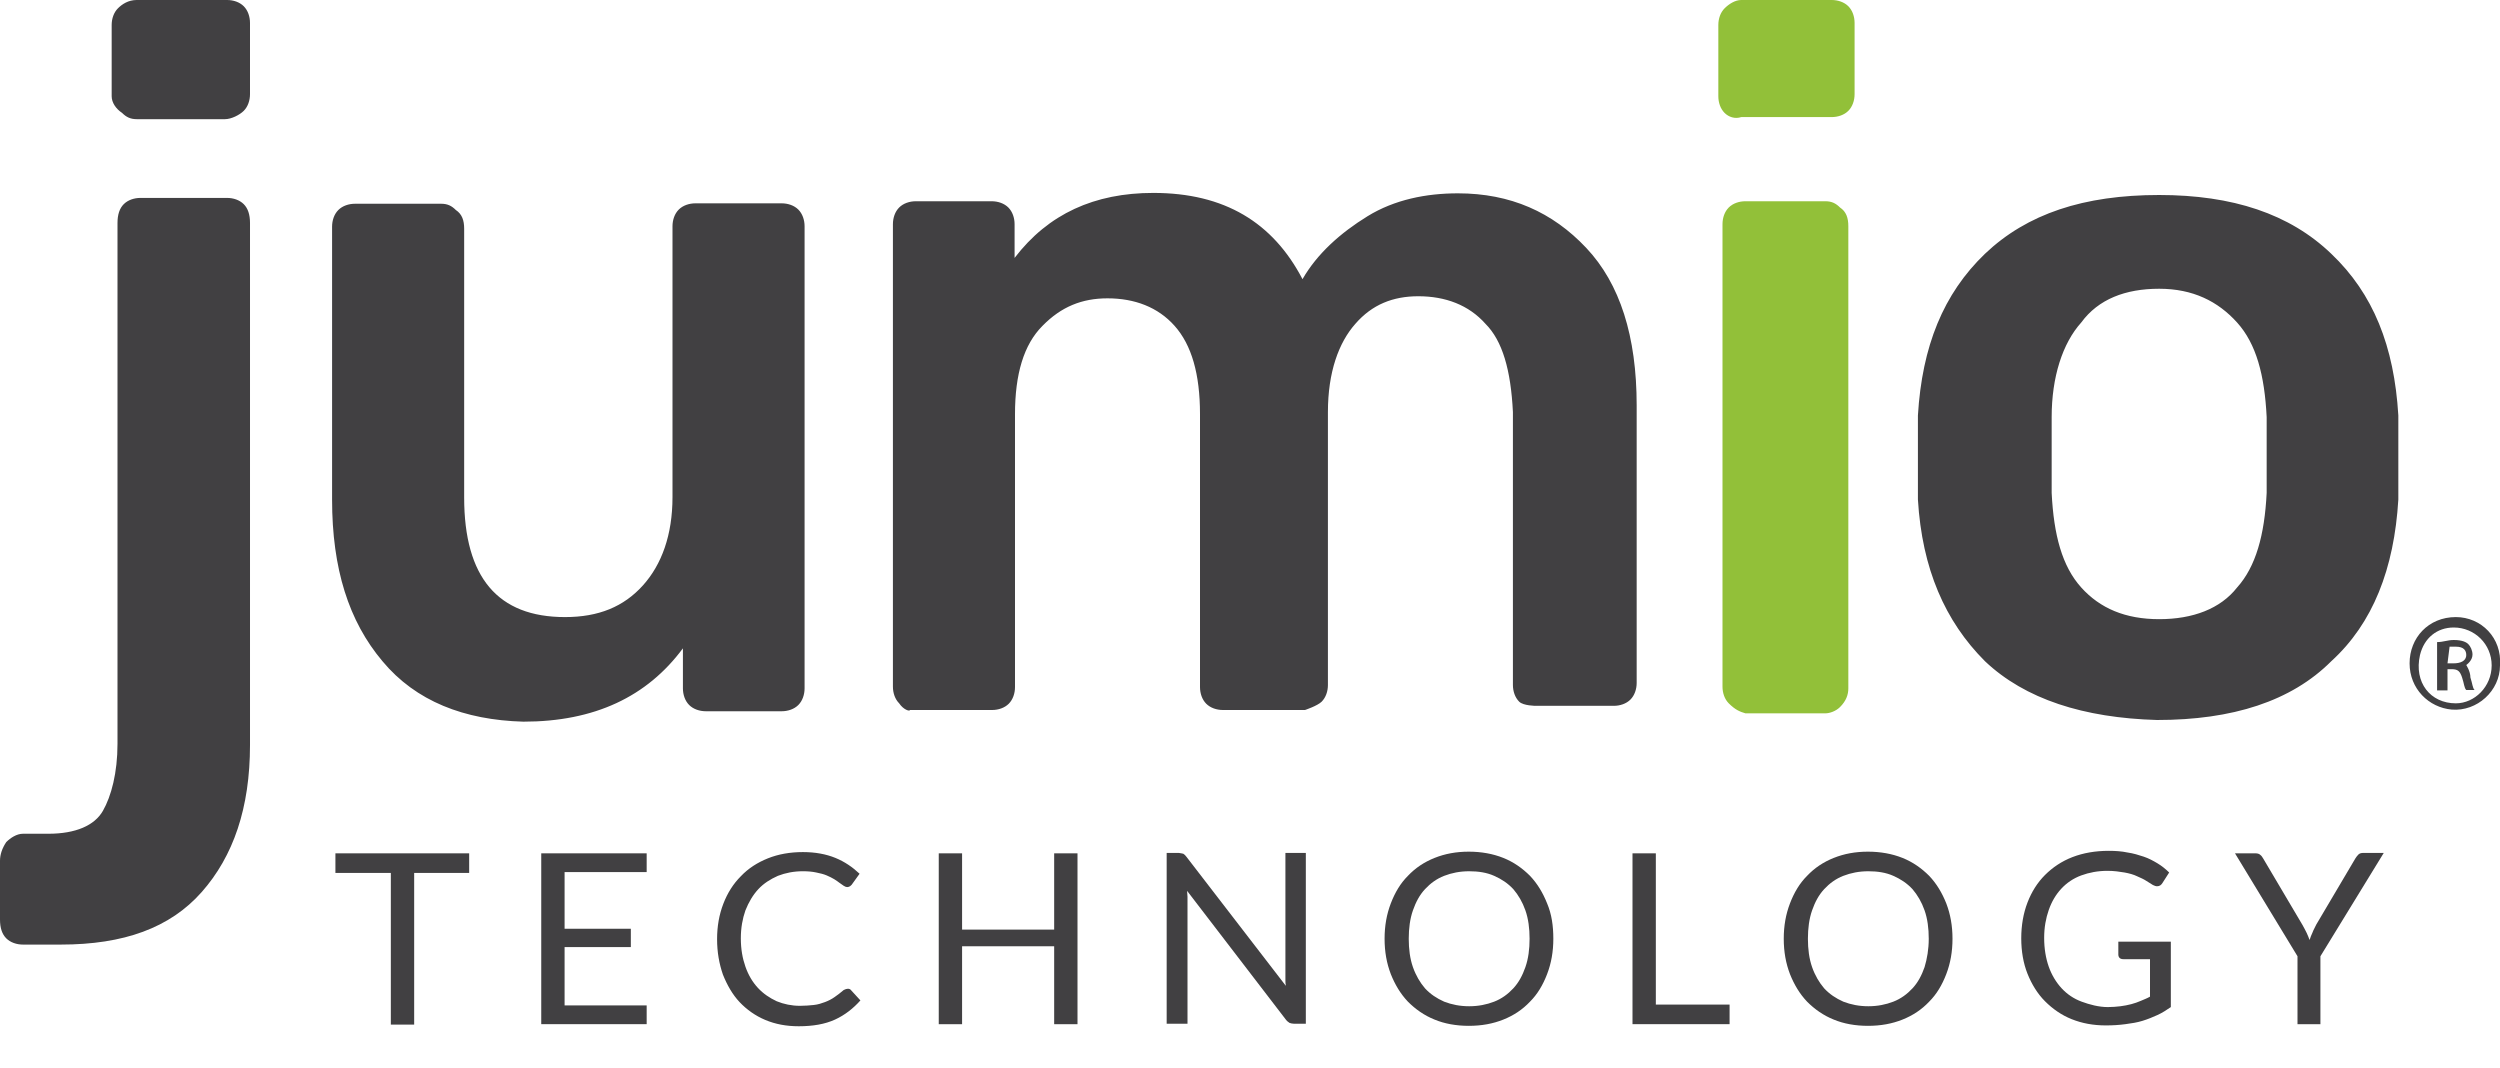 <?xml version="1.0" encoding="utf-8"?>
<!-- Generator: Adobe Illustrator 28.1.0, SVG Export Plug-In . SVG Version: 6.00 Build 0)  -->
<svg version="1.1" id="layer" xmlns="http://www.w3.org/2000/svg" xmlns:xlink="http://www.w3.org/1999/xlink" x="0px" y="0px"
	 width="600px" height="256.2px" viewBox="0 0 600 256.2" style="enable-background:new 0 0 600 256.2;" xml:space="preserve">
<style type="text/css">
	.st0{fill:#92C039;}
	.st1{fill:#414042;}
</style>
<path class="st0" d="M414.9,168.8c-1-1-1.5-2.5-1.5-4v-111c0-1.5,0.5-3,1.5-4s2.5-1.5,4-1.5h19.2c1.5,0,2.5,0.5,3.5,1.5
	c1.5,1,2,2.5,2,4.5v110.9c0,1.5-0.5,3-2,4.5c-1,1-2.5,1.5-3.5,1.5h-19.2C417.5,170.8,416.4,170.3,414.9,168.8z M413.9,27.1
	c-1-1-1.5-2.5-1.5-4V6c0-1.5,0.5-3,1.5-4s2.5-2,4-2h21.7c1.5,0,3,0.5,4,1.5s1.5,2.5,1.5,4v17.1c0,1.5-0.5,3-1.5,4s-2.5,1.5-4,1.5
	h-21.7C416.4,28.6,414.9,28.1,413.9,27.1z"/>
<path class="st1" d="M1.5,225.2c-1-1-1.5-2.5-1.5-4.5v-14.1c0-1.5,0.5-3,1.5-4.5c1-1,2.5-2,4-2h6.1c6.6,0,11.1-2,13.1-5.5
	s3.5-9.1,3.5-16.1v-125c0-2,0.5-3.5,1.5-4.5s2.5-1.5,4-1.5h20.8c1.5,0,3,0.5,4,1.5s1.5,2.5,1.5,4.5v125.3c0,15.1-4,26.7-11.6,35.3
	c-7.6,8.6-18.7,12.6-33.8,12.6H5.5C4,226.7,2.5,226.2,1.5,225.2z M91.8,158.7c-8.1-9.6-12.1-22.2-12.1-38.8V54.4c0-1.5,0.5-3,1.5-4
	s2.5-1.5,4-1.5h20.7c1.5,0,2.5,0.5,3.5,1.5c1.5,1,2,2.5,2,4.5v64.5c0,19.2,8.1,28.7,24.2,28.7c8.1,0,14.1-2.5,18.7-7.6
	c4.5-5,7.1-12.1,7.1-21.2v-65c0-1.5,0.5-3,1.5-4s2.5-1.5,4-1.5h20.7c1.5,0,3,0.5,4,1.5s1.5,2.5,1.5,4v110.9c0,1.5-0.5,3-1.5,4
	s-2.5,1.5-4,1.5h-18.2c-1.5,0-3-0.5-4-1.5s-1.5-2.5-1.5-4v-9.6c-8.6,11.6-21.2,17.6-38.3,17.6C111.4,172.8,99.8,168.3,91.8,158.7z
	 M215.8,168.8c-1-1-1.5-2.5-1.5-4v-111c0-1.5,0.5-3,1.5-4s2.5-1.5,4-1.5H238c1.5,0,3,0.5,4,1.5s1.5,2.5,1.5,4v8.1
	c8.1-10.6,19.2-15.6,33.3-15.6c17.1,0,28.7,7.1,35.8,20.7c3.5-6.1,9.1-11.1,15.6-15.1s14.1-5.5,21.7-5.5c12.6,0,22.7,4.5,30.8,13.1
	s12.1,21.2,12.1,37.8v66.6c0,1.5-0.5,3-1.5,4s-2.5,1.5-4,1.5h-18.7c0,0-3,0-4-1s-1.5-2.5-1.5-4V98.9c-0.5-10.1-2.5-17.1-6.6-21.2
	c-4-4.5-9.6-6.6-16.1-6.6c-6.1,0-11.1,2-15.1,6.6c-4,4.5-6.6,11.6-6.6,21.2v65.5c0,1.5-0.5,3-1.5,4s-4,2-4,2h-19.7
	c-1.5,0-3-0.5-4-1.5s-1.5-2.5-1.5-4V99.4c0-9.6-2-16.6-6.1-21.2c-4-4.5-9.6-6.6-16.1-6.6c-6.1,0-11.1,2-15.6,6.6
	c-4.5,4.5-6.6,11.6-6.6,21.2v65.5c0,1.5-0.5,3-1.5,4s-2.5,1.5-4,1.5h-19.7C218.3,170.8,216.8,170.3,215.8,168.8z M476.4,158.7
	c-9.6-9.6-15.1-22.2-16.1-38.8v-10.1V99.7c1-16.6,6.1-29.2,16.1-38.8c10.1-9.6,23.7-14.1,41.8-14.1c17.6,0,31.3,4.5,41.3,14.1
	c10.1,9.6,15.1,22.2,16.1,38.8c0,2,0,5.5,0,10.1c0,5,0,8.6,0,10.1c-1,16.6-6.1,29.7-16.1,38.8c-9.6,9.6-23.7,14.1-41.8,14.1
	C500.1,172.3,486,167.8,476.4,158.7z M536.9,141c4.5-5,6.6-12.6,7.1-22.7c0-1.5,0-4.5,0-9.1c0-4.5,0-7.6,0-9.1
	c-0.5-10.1-2.5-17.6-7.1-22.7s-10.6-8.1-18.7-8.1s-14.6,2.5-18.7,8.1c-4.5,5-7.1,13.1-7.1,22.7v9.1v9.1c0.5,10.1,2.5,17.6,7.1,22.7
	c4.5,5,10.6,7.6,18.7,7.6S532.9,146.1,536.9,141z M32.8,28.6c-1.5,0-2.5-0.5-3.5-1.5c-1.5-1-2.5-2.5-2.5-4V6c0-1.5,0.5-3,1.5-4
	s2.5-2,4.5-2h21.7c1.5,0,3,0.5,4,1.5S60,4,60,5.5v17.1c0,1.5-0.5,3-1.5,4s-3,2-4.5,2H32.8z M589.4,148.1c6.1,0,11.1,5,10.6,11.6
	c0,6.1-5.5,11.1-11.6,10.6c-5.5-0.5-10.1-5-10.1-11.1C578.3,153.1,582.8,148.1,589.4,148.1L589.4,148.1z M588.9,150.6
	c-4,0-7.1,2.5-8.1,6.6c-1.5,6.6,2.5,11.6,8.6,11.6c4.5,0,8.6-4,8.6-9.1S593.9,150.6,588.9,150.6L588.9,150.6z M587.4,165.7h-2.5
	v-11.6c1.5,0,2.5-0.5,4-0.5c2,0,3,0.5,3.5,1s1,1.5,1,2.5c0,1.5-1.5,2.5-1.5,2.5l0,0c0,0,1,1.5,1,3c0.5,1.5,0.5,2.5,1,3h-2
	c-0.5-0.5-0.5-1.5-1-3s-1-2-2.5-2h-1V165.7L587.4,165.7z M587.4,159.2h1.5c1.5,0,3-0.5,3-2c0-1-0.5-2-2.5-2c-1,0-1.5,0-1.5,0
	L587.4,159.2L587.4,159.2z"/>
<g>
	<path class="st1" d="M112.6,204.8v4.7H99.4v36.4h-5.6v-36.4H80.5v-4.7H112.6z"/>
	<path class="st1" d="M155.2,204.8v4.5h-19.7v13.6h15.9v4.4h-15.9v14h19.7v4.5h-25.3v-41H155.2z"/>
	<path class="st1" d="M203.5,237.3c0.3,0,0.6,0.1,0.8,0.4l2.2,2.4c-1.7,1.9-3.7,3.5-6.1,4.6s-5.3,1.6-8.7,1.6c-3,0-5.6-0.5-8-1.5
		c-2.4-1-4.5-2.5-6.2-4.3c-1.7-1.8-3-4.1-4-6.6c-0.9-2.6-1.4-5.4-1.4-8.5s0.5-5.9,1.5-8.5s2.4-4.8,4.2-6.6c1.8-1.9,4-3.3,6.5-4.3
		c2.5-1,5.3-1.5,8.4-1.5c3,0,5.6,0.5,7.8,1.4c2.2,0.9,4.1,2.2,5.8,3.8l-1.8,2.5c-0.1,0.2-0.3,0.3-0.5,0.5c-0.2,0.1-0.4,0.2-0.7,0.2
		c-0.2,0-0.5-0.1-0.8-0.3c-0.3-0.2-0.6-0.4-1-0.7c-0.4-0.3-0.8-0.6-1.3-0.9c-0.5-0.3-1.1-0.6-1.8-0.9c-0.7-0.3-1.5-0.5-2.5-0.7
		c-0.9-0.2-2-0.3-3.2-0.3c-2.2,0-4.2,0.4-6,1.1c-1.8,0.8-3.4,1.8-4.7,3.2c-1.3,1.4-2.3,3.1-3.1,5.1c-0.7,2-1.1,4.2-1.1,6.7
		c0,2.6,0.4,4.8,1.1,6.8c0.7,2,1.7,3.7,3,5.1c1.3,1.4,2.8,2.4,4.5,3.2c1.7,0.7,3.6,1.1,5.6,1.1c1.2,0,2.3-0.1,3.3-0.2
		c1-0.1,1.9-0.4,2.7-0.7c0.8-0.3,1.6-0.7,2.3-1.2c0.7-0.5,1.4-1,2.2-1.7C202.9,237.4,203.2,237.3,203.5,237.3z"/>
	<path class="st1" d="M258.5,245.8H253v-18.7h-22.1v18.7h-5.6v-41h5.6v18.3H253v-18.3h5.6V245.8z"/>
	<path class="st1" d="M284,204.9c0.2,0.1,0.5,0.4,0.8,0.8l23.8,30.9c-0.1-0.5-0.1-1-0.1-1.4c0-0.5,0-0.9,0-1.4v-29.1h4.9v41h-2.8
		c-0.4,0-0.8-0.1-1.1-0.2c-0.3-0.2-0.6-0.4-0.9-0.8l-23.7-30.9c0,0.5,0.1,0.9,0.1,1.4c0,0.5,0,0.9,0,1.3v29.2H280v-41h2.9
		C283.4,204.8,283.7,204.8,284,204.9z"/>
	<path class="st1" d="M372.8,225.3c0,3.1-0.5,5.9-1.5,8.5c-1,2.6-2.3,4.8-4.1,6.6c-1.8,1.9-3.9,3.3-6.4,4.3c-2.5,1-5.2,1.5-8.3,1.5
		c-3,0-5.8-0.5-8.2-1.5c-2.5-1-4.6-2.5-6.4-4.3c-1.8-1.9-3.1-4.1-4.1-6.6c-1-2.6-1.5-5.4-1.5-8.5s0.5-5.9,1.5-8.5
		c1-2.6,2.3-4.8,4.1-6.6c1.8-1.9,3.9-3.3,6.4-4.3s5.2-1.5,8.2-1.5c3,0,5.8,0.5,8.3,1.5s4.6,2.5,6.4,4.3c1.8,1.9,3.1,4.1,4.1,6.6
		C372.4,219.4,372.8,222.2,372.8,225.3z M367.1,225.3c0-2.5-0.3-4.8-1-6.8c-0.7-2-1.7-3.7-2.9-5.1c-1.3-1.4-2.8-2.4-4.6-3.2
		s-3.8-1.1-6-1.1c-2.2,0-4.2,0.4-6,1.1c-1.8,0.7-3.3,1.8-4.6,3.2c-1.3,1.4-2.2,3.1-2.9,5.1c-0.7,2-1,4.3-1,6.8c0,2.5,0.3,4.8,1,6.8
		c0.7,2,1.7,3.7,2.9,5.1c1.3,1.4,2.8,2.4,4.6,3.2c1.8,0.7,3.8,1.1,6,1.1c2.2,0,4.2-0.4,6-1.1s3.3-1.8,4.6-3.2
		c1.3-1.4,2.2-3.1,2.9-5.1C366.8,230.1,367.1,227.8,367.1,225.3z"/>
	<path class="st1" d="M397.4,241.1h17.7v4.7h-23.3v-41h5.6V241.1z"/>
	<path class="st1" d="M468.6,225.3c0,3.1-0.5,5.9-1.5,8.5c-1,2.6-2.3,4.8-4.1,6.6c-1.8,1.9-3.9,3.3-6.4,4.3c-2.5,1-5.2,1.5-8.3,1.5
		c-3,0-5.8-0.5-8.2-1.5c-2.5-1-4.6-2.5-6.4-4.3c-1.8-1.9-3.1-4.1-4.1-6.6c-1-2.6-1.5-5.4-1.5-8.5s0.5-5.9,1.5-8.5
		c1-2.6,2.3-4.8,4.1-6.6c1.8-1.9,3.9-3.3,6.4-4.3c2.5-1,5.2-1.5,8.2-1.5c3,0,5.8,0.5,8.3,1.5s4.6,2.5,6.4,4.3
		c1.8,1.9,3.1,4.1,4.1,6.6C468.1,219.4,468.6,222.2,468.6,225.3z M462.9,225.3c0-2.5-0.3-4.8-1-6.8c-0.7-2-1.7-3.7-2.9-5.1
		c-1.3-1.4-2.8-2.4-4.6-3.2s-3.8-1.1-6-1.1c-2.2,0-4.2,0.4-6,1.1c-1.8,0.7-3.3,1.8-4.6,3.2c-1.3,1.4-2.2,3.1-2.9,5.1
		c-0.7,2-1,4.3-1,6.8c0,2.5,0.3,4.8,1,6.8c0.7,2,1.7,3.7,2.9,5.1c1.3,1.4,2.8,2.4,4.6,3.2c1.8,0.7,3.8,1.1,6,1.1
		c2.2,0,4.2-0.4,6-1.1s3.3-1.8,4.6-3.2c1.3-1.4,2.2-3.1,2.9-5.1C462.5,230.1,462.9,227.8,462.9,225.3z"/>
	<path class="st1" d="M505.9,241.7c1.1,0,2.1-0.1,3-0.2s1.8-0.3,2.6-0.5s1.6-0.5,2.3-0.8c0.7-0.3,1.5-0.6,2.2-1v-9h-6.4
		c-0.4,0-0.7-0.1-0.9-0.3c-0.2-0.2-0.3-0.5-0.3-0.8v-3.1h12.6v15.7c-1,0.7-2.1,1.4-3.2,1.9s-2.3,1-3.6,1.4c-1.3,0.4-2.6,0.6-4.1,0.8
		c-1.5,0.2-3,0.3-4.7,0.3c-3,0-5.7-0.5-8.2-1.5c-2.5-1-4.6-2.5-6.4-4.3s-3.2-4.1-4.2-6.6s-1.5-5.4-1.5-8.5c0-3.1,0.5-6,1.5-8.6
		c1-2.6,2.4-4.8,4.2-6.6s4-3.3,6.6-4.3s5.5-1.5,8.7-1.5c1.6,0,3.1,0.1,4.5,0.4c1.4,0.2,2.7,0.6,3.9,1s2.3,1,3.3,1.6s2,1.4,2.8,2.2
		l-1.6,2.5c-0.3,0.5-0.7,0.8-1.3,0.8c-0.3,0-0.6-0.1-1-0.3c-0.5-0.3-1-0.6-1.6-1c-0.6-0.4-1.3-0.7-2.2-1.1c-0.8-0.4-1.9-0.7-3-0.9
		c-1.2-0.2-2.5-0.4-4.1-0.4c-2.3,0-4.4,0.4-6.3,1.1s-3.5,1.8-4.8,3.2c-1.3,1.4-2.3,3.1-3,5.1c-0.7,2-1.1,4.2-1.1,6.7
		c0,2.6,0.4,4.9,1.1,6.9s1.8,3.8,3.1,5.2c1.3,1.4,2.9,2.5,4.8,3.2S503.7,241.7,505.9,241.7z"/>
	<path class="st1" d="M556.9,229.5v16.3h-5.5v-16.3l-15-24.7h4.9c0.5,0,0.9,0.1,1.2,0.4c0.3,0.2,0.5,0.6,0.7,0.9l9.4,15.9
		c0.4,0.7,0.7,1.3,1,1.9c0.3,0.6,0.5,1.2,0.7,1.7c0.2-0.6,0.4-1.2,0.7-1.8c0.2-0.6,0.6-1.2,0.9-1.9l9.4-15.9
		c0.2-0.3,0.4-0.6,0.7-0.9c0.3-0.3,0.7-0.4,1.2-0.4h4.9L556.9,229.5z"/>
</g>
</svg>

